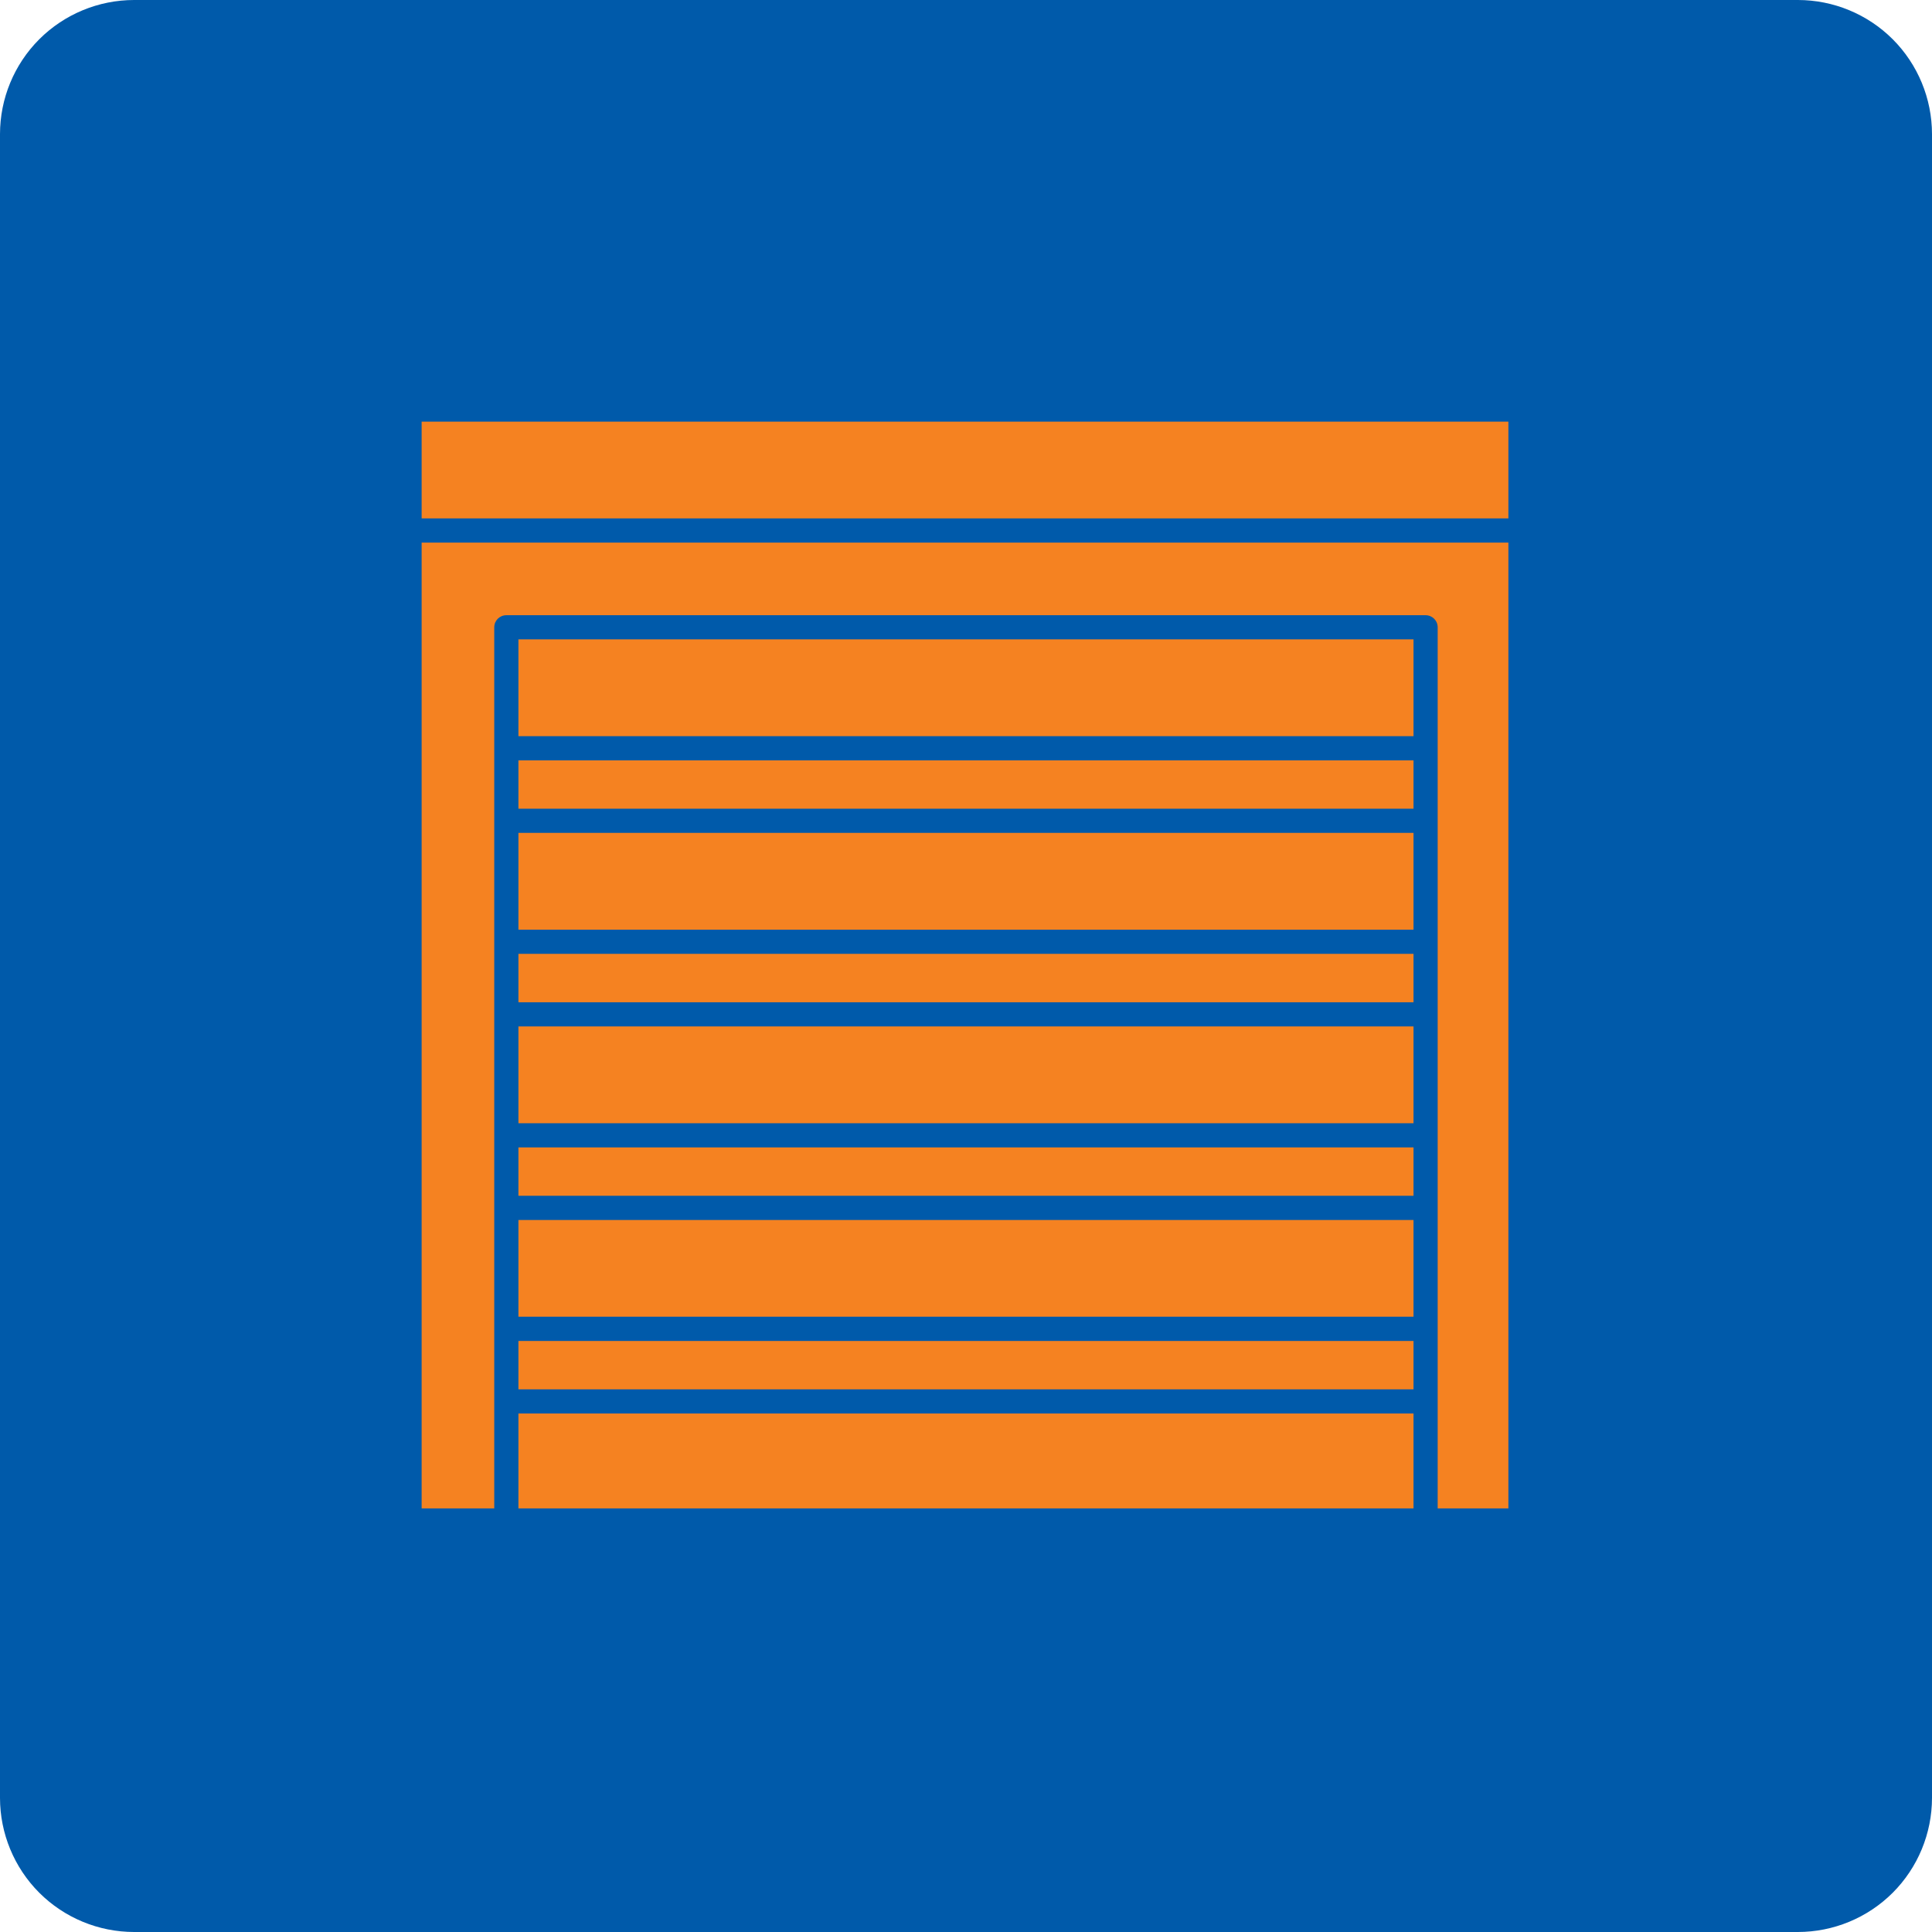 <?xml version="1.0" encoding="UTF-8"?> <svg xmlns="http://www.w3.org/2000/svg" xmlns:xlink="http://www.w3.org/1999/xlink" width="144" zoomAndPan="magnify" viewBox="0 0 108 108" height="144" preserveAspectRatio="xMidYMid meet" version="1.0"><defs><clipPath id="c88ebb2de9"><path d="M 7.5 0 L 100.5 0 C 102.488 0 104.398 0.789 105.805 2.195 C 107.211 3.602 108 5.512 108 7.5 L 108 100.5 C 108 102.488 107.211 104.398 105.805 105.805 C 104.398 107.211 102.488 108 100.5 108 L 7.5 108 C 5.512 108 3.602 107.211 2.195 105.805 C 0.789 104.398 0 102.488 0 100.5 L 0 7.5 C 0 5.512 0.789 3.602 2.195 2.195 C 3.602 0.789 5.512 0 7.5 0 Z M 7.5 0 " clip-rule="nonzero"></path></clipPath><clipPath id="a350f9759b"><path d="M 0 0 L 108 0 L 108 108 L 0 108 Z M 0 0 " clip-rule="nonzero"></path></clipPath><clipPath id="a6f27eecc5"><path d="M 7.5 0 L 100.5 0 C 102.488 0 104.398 0.789 105.805 2.195 C 107.211 3.602 108 5.512 108 7.5 L 108 100.5 C 108 102.488 107.211 104.398 105.805 105.805 C 104.398 107.211 102.488 108 100.5 108 L 7.5 108 C 5.512 108 3.602 107.211 2.195 105.805 C 0.789 104.398 0 102.488 0 100.5 L 0 7.5 C 0 5.512 0.789 3.602 2.195 2.195 C 3.602 0.789 5.512 0 7.5 0 Z M 7.5 0 " clip-rule="nonzero"></path></clipPath><clipPath id="3eadeab6fc"><rect x="0" width="108" y="0" height="108"></rect></clipPath><clipPath id="6f82f1a511"><path d="M 23.57 23.57 L 84.32 23.57 L 84.32 84.32 L 23.57 84.32 Z M 23.57 23.57 " clip-rule="nonzero"></path></clipPath></defs><g clip-path="url(#c88ebb2de9)"><g transform="matrix(1, 0, 0, 1, 0, -0)"><g clip-path="url(#3eadeab6fc)"><g clip-path="url(#a350f9759b)"><g clip-path="url(#a6f27eecc5)"><rect x="-23.76" width="155.52" fill="#005aaa" height="155.52" y="-23.76" fill-opacity="1"></rect></g></g></g></g></g><g clip-path="url(#6f82f1a511)"><path fill="#f58221" d="M 79.016 57.379 L 28.98 57.379 L 28.98 62.789 L 79.016 62.789 L 79.016 57.379 M 79.016 64.141 L 28.98 64.141 L 28.98 66.844 L 79.016 66.844 L 79.016 64.141 M 79.016 53.32 L 28.98 53.32 L 28.98 56.027 L 79.016 56.027 L 79.016 53.32 M 79.016 79.016 L 28.98 79.016 L 28.98 84.426 L 79.016 84.426 L 79.016 79.016 M 79.016 74.961 L 28.98 74.961 L 28.98 77.664 L 79.016 77.664 L 79.016 74.961 M 79.016 68.199 L 28.98 68.199 L 28.98 73.605 L 79.016 73.605 L 79.016 68.199 M 79.016 46.559 L 28.98 46.559 L 28.98 51.969 L 79.016 51.969 L 79.016 46.559 M 79.016 42.504 L 28.98 42.504 L 28.98 45.207 L 79.016 45.207 L 79.016 42.504 M 84.426 23.57 L 23.57 23.57 L 23.57 28.98 L 84.426 28.98 L 84.426 23.57 M 79.016 35.742 L 28.98 35.742 L 28.98 41.152 L 79.016 41.152 L 79.016 35.742 M 23.57 84.426 L 27.629 84.426 L 27.629 35.066 C 27.629 34.691 27.93 34.391 28.305 34.391 L 79.691 34.391 C 80.066 34.391 80.367 34.691 80.367 35.066 L 80.367 84.426 L 84.426 84.426 L 84.426 30.332 L 23.57 30.332 L 23.57 84.426 " fill-opacity="1" fill-rule="nonzero"></path></g></svg> 